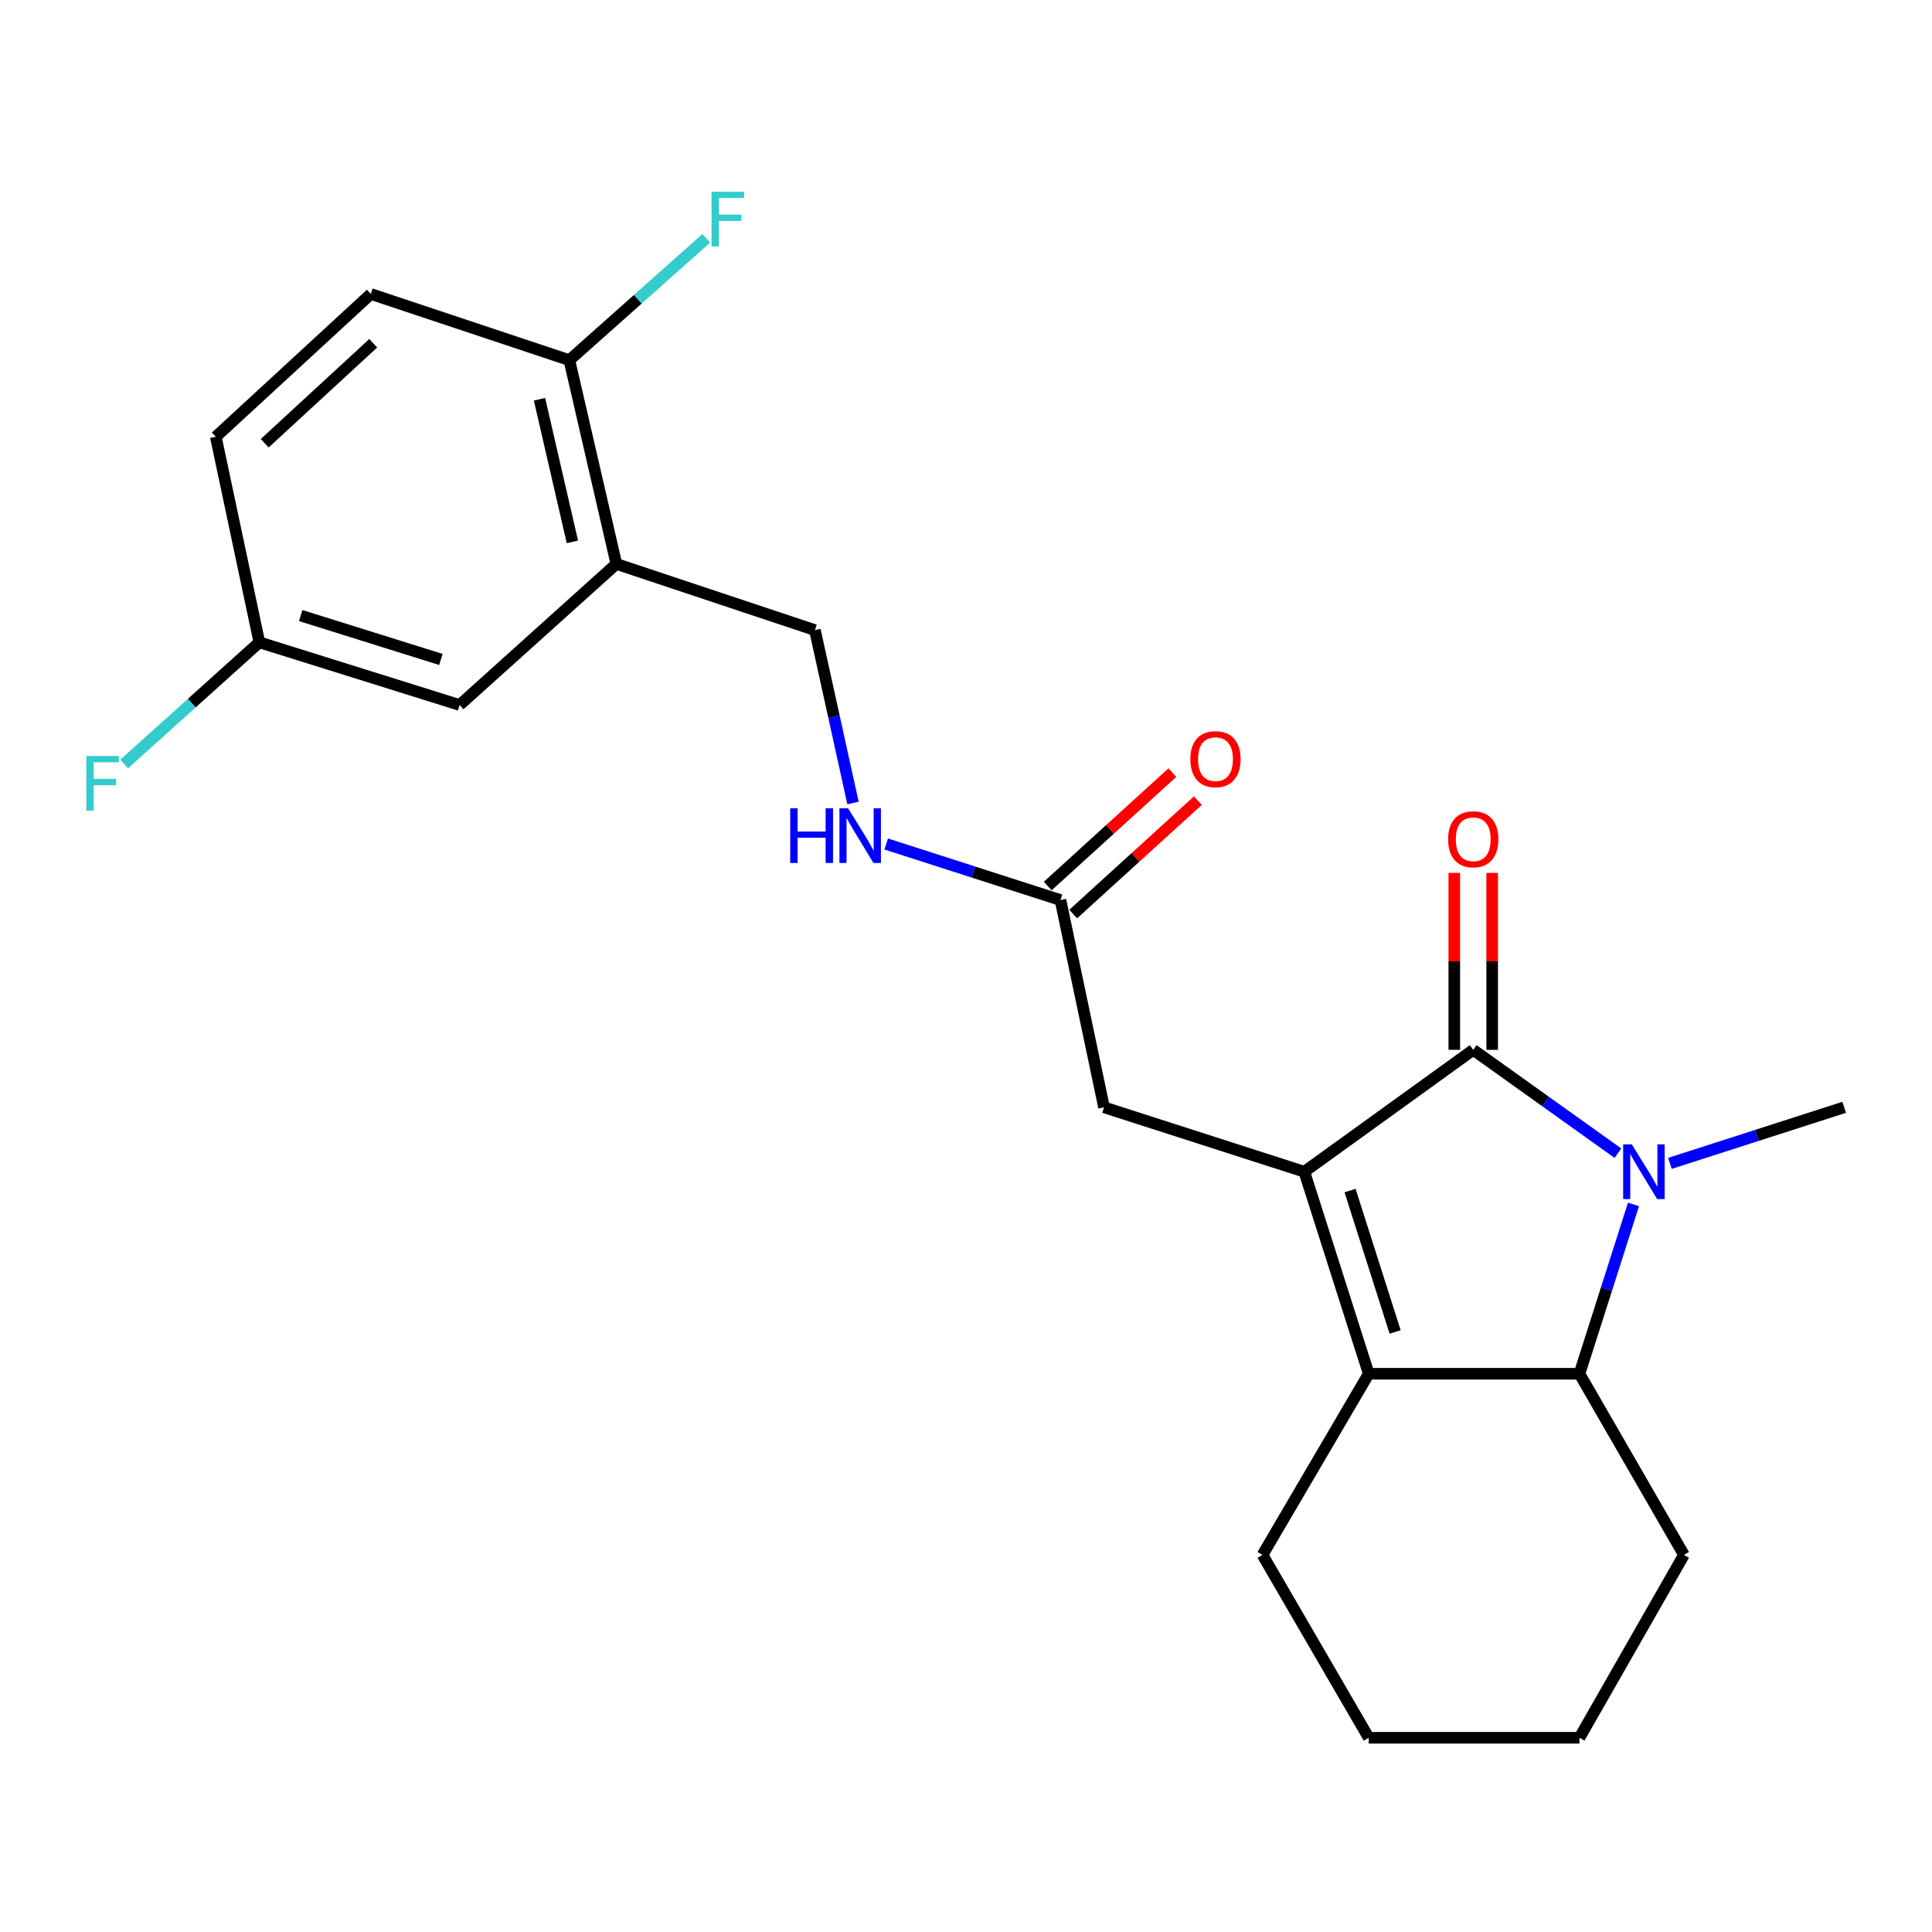 <?xml version='1.0' encoding='iso-8859-1'?>
<svg version='1.1' baseProfile='full'
              xmlns='http://www.w3.org/2000/svg'
                      xmlns:rdkit='http://www.rdkit.org/xml'
                      xmlns:xlink='http://www.w3.org/1999/xlink'
                  xml:space='preserve'
width='1000px' height='1000px' viewBox='0 0 1000 1000'>
<!-- END OF HEADER -->
<rect style='opacity:1.0;fill:#FFFFFF;stroke:none' width='1000' height='1000' x='0' y='0'> </rect>
<path class='bond-0' d='M 675.101,606.493 L 762.546,543.4' style='fill:none;fill-rule:evenodd;stroke:#000000;stroke-width:6px;stroke-linecap:butt;stroke-linejoin:miter;stroke-opacity:1' />
<path class='bond-1' d='M 675.101,606.493 L 708.45,711.058' style='fill:none;fill-rule:evenodd;stroke:#000000;stroke-width:6px;stroke-linecap:butt;stroke-linejoin:miter;stroke-opacity:1' />
<path class='bond-1' d='M 698.78,616.221 L 722.124,689.417' style='fill:none;fill-rule:evenodd;stroke:#000000;stroke-width:6px;stroke-linecap:butt;stroke-linejoin:miter;stroke-opacity:1' />
<path class='bond-2' d='M 675.101,606.493 L 571.439,573.144' style='fill:none;fill-rule:evenodd;stroke:#000000;stroke-width:6px;stroke-linecap:butt;stroke-linejoin:miter;stroke-opacity:1' />
<path class='bond-3' d='M 762.546,543.4 L 799.988,570.142' style='fill:none;fill-rule:evenodd;stroke:#000000;stroke-width:6px;stroke-linecap:butt;stroke-linejoin:miter;stroke-opacity:1' />
<path class='bond-3' d='M 799.988,570.142 L 837.43,596.884' style='fill:none;fill-rule:evenodd;stroke:#0000FF;stroke-width:6px;stroke-linecap:butt;stroke-linejoin:miter;stroke-opacity:1' />
<path class='bond-4' d='M 772.348,543.4 L 772.348,497.607' style='fill:none;fill-rule:evenodd;stroke:#000000;stroke-width:6px;stroke-linecap:butt;stroke-linejoin:miter;stroke-opacity:1' />
<path class='bond-4' d='M 772.348,497.607 L 772.348,451.813' style='fill:none;fill-rule:evenodd;stroke:#FF0000;stroke-width:6px;stroke-linecap:butt;stroke-linejoin:miter;stroke-opacity:1' />
<path class='bond-4' d='M 752.744,543.4 L 752.744,497.607' style='fill:none;fill-rule:evenodd;stroke:#000000;stroke-width:6px;stroke-linecap:butt;stroke-linejoin:miter;stroke-opacity:1' />
<path class='bond-4' d='M 752.744,497.607 L 752.744,451.813' style='fill:none;fill-rule:evenodd;stroke:#FF0000;stroke-width:6px;stroke-linecap:butt;stroke-linejoin:miter;stroke-opacity:1' />
<path class='bond-5' d='M 864.346,602.162 L 909.446,587.653' style='fill:none;fill-rule:evenodd;stroke:#0000FF;stroke-width:6px;stroke-linecap:butt;stroke-linejoin:miter;stroke-opacity:1' />
<path class='bond-5' d='M 909.446,587.653 L 954.545,573.144' style='fill:none;fill-rule:evenodd;stroke:#000000;stroke-width:6px;stroke-linecap:butt;stroke-linejoin:miter;stroke-opacity:1' />
<path class='bond-6' d='M 845.491,623.397 L 831.508,667.228' style='fill:none;fill-rule:evenodd;stroke:#0000FF;stroke-width:6px;stroke-linecap:butt;stroke-linejoin:miter;stroke-opacity:1' />
<path class='bond-6' d='M 831.508,667.228 L 817.524,711.058' style='fill:none;fill-rule:evenodd;stroke:#000000;stroke-width:6px;stroke-linecap:butt;stroke-linejoin:miter;stroke-opacity:1' />
<path class='bond-7' d='M 708.45,711.058 L 817.524,711.058' style='fill:none;fill-rule:evenodd;stroke:#000000;stroke-width:6px;stroke-linecap:butt;stroke-linejoin:miter;stroke-opacity:1' />
<path class='bond-8' d='M 708.45,711.058 L 653.471,804.809' style='fill:none;fill-rule:evenodd;stroke:#000000;stroke-width:6px;stroke-linecap:butt;stroke-linejoin:miter;stroke-opacity:1' />
<path class='bond-9' d='M 817.524,711.058 L 871.61,804.809' style='fill:none;fill-rule:evenodd;stroke:#000000;stroke-width:6px;stroke-linecap:butt;stroke-linejoin:miter;stroke-opacity:1' />
<path class='bond-10' d='M 319.026,291.892 L 421.795,326.144' style='fill:none;fill-rule:evenodd;stroke:#000000;stroke-width:6px;stroke-linecap:butt;stroke-linejoin:miter;stroke-opacity:1' />
<path class='bond-11' d='M 319.026,291.892 L 294.696,186.422' style='fill:none;fill-rule:evenodd;stroke:#000000;stroke-width:6px;stroke-linecap:butt;stroke-linejoin:miter;stroke-opacity:1' />
<path class='bond-11' d='M 296.274,280.478 L 279.243,206.649' style='fill:none;fill-rule:evenodd;stroke:#000000;stroke-width:6px;stroke-linecap:butt;stroke-linejoin:miter;stroke-opacity:1' />
<path class='bond-12' d='M 319.026,291.892 L 237.898,364.906' style='fill:none;fill-rule:evenodd;stroke:#000000;stroke-width:6px;stroke-linecap:butt;stroke-linejoin:miter;stroke-opacity:1' />
<path class='bond-13' d='M 571.439,573.144 L 548.894,465.866' style='fill:none;fill-rule:evenodd;stroke:#000000;stroke-width:6px;stroke-linecap:butt;stroke-linejoin:miter;stroke-opacity:1' />
<path class='bond-14' d='M 548.894,465.866 L 503.795,451.358' style='fill:none;fill-rule:evenodd;stroke:#000000;stroke-width:6px;stroke-linecap:butt;stroke-linejoin:miter;stroke-opacity:1' />
<path class='bond-14' d='M 503.795,451.358 L 458.695,436.849' style='fill:none;fill-rule:evenodd;stroke:#0000FF;stroke-width:6px;stroke-linecap:butt;stroke-linejoin:miter;stroke-opacity:1' />
<path class='bond-15' d='M 555.492,473.116 L 587.753,443.758' style='fill:none;fill-rule:evenodd;stroke:#000000;stroke-width:6px;stroke-linecap:butt;stroke-linejoin:miter;stroke-opacity:1' />
<path class='bond-15' d='M 587.753,443.758 L 620.015,414.4' style='fill:none;fill-rule:evenodd;stroke:#FF0000;stroke-width:6px;stroke-linecap:butt;stroke-linejoin:miter;stroke-opacity:1' />
<path class='bond-15' d='M 542.297,458.617 L 574.559,429.259' style='fill:none;fill-rule:evenodd;stroke:#000000;stroke-width:6px;stroke-linecap:butt;stroke-linejoin:miter;stroke-opacity:1' />
<path class='bond-15' d='M 574.559,429.259 L 606.82,399.901' style='fill:none;fill-rule:evenodd;stroke:#FF0000;stroke-width:6px;stroke-linecap:butt;stroke-linejoin:miter;stroke-opacity:1' />
<path class='bond-16' d='M 294.696,186.422 L 191.927,152.169' style='fill:none;fill-rule:evenodd;stroke:#000000;stroke-width:6px;stroke-linecap:butt;stroke-linejoin:miter;stroke-opacity:1' />
<path class='bond-17' d='M 294.696,186.422 L 330.129,154.884' style='fill:none;fill-rule:evenodd;stroke:#000000;stroke-width:6px;stroke-linecap:butt;stroke-linejoin:miter;stroke-opacity:1' />
<path class='bond-17' d='M 330.129,154.884 L 365.562,123.346' style='fill:none;fill-rule:evenodd;stroke:#33CCCC;stroke-width:6px;stroke-linecap:butt;stroke-linejoin:miter;stroke-opacity:1' />
<path class='bond-18' d='M 441.513,415.635 L 431.654,370.889' style='fill:none;fill-rule:evenodd;stroke:#0000FF;stroke-width:6px;stroke-linecap:butt;stroke-linejoin:miter;stroke-opacity:1' />
<path class='bond-18' d='M 431.654,370.889 L 421.795,326.144' style='fill:none;fill-rule:evenodd;stroke:#000000;stroke-width:6px;stroke-linecap:butt;stroke-linejoin:miter;stroke-opacity:1' />
<path class='bond-19' d='M 237.898,364.906 L 134.237,332.461' style='fill:none;fill-rule:evenodd;stroke:#000000;stroke-width:6px;stroke-linecap:butt;stroke-linejoin:miter;stroke-opacity:1' />
<path class='bond-19' d='M 228.205,341.33 L 155.642,318.619' style='fill:none;fill-rule:evenodd;stroke:#000000;stroke-width:6px;stroke-linecap:butt;stroke-linejoin:miter;stroke-opacity:1' />
<path class='bond-20' d='M 191.927,152.169 L 111.703,226.087' style='fill:none;fill-rule:evenodd;stroke:#000000;stroke-width:6px;stroke-linecap:butt;stroke-linejoin:miter;stroke-opacity:1' />
<path class='bond-20' d='M 193.177,177.674 L 137.02,229.417' style='fill:none;fill-rule:evenodd;stroke:#000000;stroke-width:6px;stroke-linecap:butt;stroke-linejoin:miter;stroke-opacity:1' />
<path class='bond-21' d='M 134.237,332.461 L 111.703,226.087' style='fill:none;fill-rule:evenodd;stroke:#000000;stroke-width:6px;stroke-linecap:butt;stroke-linejoin:miter;stroke-opacity:1' />
<path class='bond-22' d='M 134.237,332.461 L 99.247,363.951' style='fill:none;fill-rule:evenodd;stroke:#000000;stroke-width:6px;stroke-linecap:butt;stroke-linejoin:miter;stroke-opacity:1' />
<path class='bond-22' d='M 99.247,363.951 L 64.257,395.442' style='fill:none;fill-rule:evenodd;stroke:#33CCCC;stroke-width:6px;stroke-linecap:butt;stroke-linejoin:miter;stroke-opacity:1' />
<path class='bond-23' d='M 653.471,804.809 L 708.45,899.464' style='fill:none;fill-rule:evenodd;stroke:#000000;stroke-width:6px;stroke-linecap:butt;stroke-linejoin:miter;stroke-opacity:1' />
<path class='bond-24' d='M 871.61,804.809 L 817.524,899.464' style='fill:none;fill-rule:evenodd;stroke:#000000;stroke-width:6px;stroke-linecap:butt;stroke-linejoin:miter;stroke-opacity:1' />
<path class='bond-25' d='M 708.45,899.464 L 817.524,899.464' style='fill:none;fill-rule:evenodd;stroke:#000000;stroke-width:6px;stroke-linecap:butt;stroke-linejoin:miter;stroke-opacity:1' />
<path  class='atom-2' d='M 844.624 592.333
L 853.904 607.333
Q 854.824 608.813, 856.304 611.493
Q 857.784 614.173, 857.864 614.333
L 857.864 592.333
L 861.624 592.333
L 861.624 620.653
L 857.744 620.653
L 847.784 604.253
Q 846.624 602.333, 845.384 600.133
Q 844.184 597.933, 843.824 597.253
L 843.824 620.653
L 840.144 620.653
L 840.144 592.333
L 844.624 592.333
' fill='#0000FF'/>
<path  class='atom-8' d='M 749.546 434.406
Q 749.546 427.606, 752.906 423.806
Q 756.266 420.006, 762.546 420.006
Q 768.826 420.006, 772.186 423.806
Q 775.546 427.606, 775.546 434.406
Q 775.546 441.286, 772.146 445.206
Q 768.746 449.086, 762.546 449.086
Q 756.306 449.086, 752.906 445.206
Q 749.546 441.326, 749.546 434.406
M 762.546 445.886
Q 766.866 445.886, 769.186 443.006
Q 771.546 440.086, 771.546 434.406
Q 771.546 428.846, 769.186 426.046
Q 766.866 423.206, 762.546 423.206
Q 758.226 423.206, 755.866 426.006
Q 753.546 428.806, 753.546 434.406
Q 753.546 440.126, 755.866 443.006
Q 758.226 445.886, 762.546 445.886
' fill='#FF0000'/>
<path  class='atom-10' d='M 409.013 418.358
L 412.853 418.358
L 412.853 430.398
L 427.333 430.398
L 427.333 418.358
L 431.173 418.358
L 431.173 446.678
L 427.333 446.678
L 427.333 433.598
L 412.853 433.598
L 412.853 446.678
L 409.013 446.678
L 409.013 418.358
' fill='#0000FF'/>
<path  class='atom-10' d='M 438.973 418.358
L 448.253 433.358
Q 449.173 434.838, 450.653 437.518
Q 452.133 440.198, 452.213 440.358
L 452.213 418.358
L 455.973 418.358
L 455.973 446.678
L 452.093 446.678
L 442.133 430.278
Q 440.973 428.358, 439.733 426.158
Q 438.533 423.958, 438.173 423.278
L 438.173 446.678
L 434.493 446.678
L 434.493 418.358
L 438.973 418.358
' fill='#0000FF'/>
<path  class='atom-13' d='M 616.129 392.932
Q 616.129 386.132, 619.489 382.332
Q 622.849 378.532, 629.129 378.532
Q 635.409 378.532, 638.769 382.332
Q 642.129 386.132, 642.129 392.932
Q 642.129 399.812, 638.729 403.732
Q 635.329 407.612, 629.129 407.612
Q 622.889 407.612, 619.489 403.732
Q 616.129 399.852, 616.129 392.932
M 629.129 404.412
Q 633.449 404.412, 635.769 401.532
Q 638.129 398.612, 638.129 392.932
Q 638.129 387.372, 635.769 384.572
Q 633.449 381.732, 629.129 381.732
Q 624.809 381.732, 622.449 384.532
Q 620.129 387.332, 620.129 392.932
Q 620.129 398.652, 622.449 401.532
Q 624.809 404.412, 629.129 404.412
' fill='#FF0000'/>
<path  class='atom-18' d='M 368.308 99.248
L 385.148 99.248
L 385.148 102.488
L 372.108 102.488
L 372.108 111.088
L 383.708 111.088
L 383.708 114.368
L 372.108 114.368
L 372.108 127.568
L 368.308 127.568
L 368.308 99.248
' fill='#33CCCC'/>
<path  class='atom-20' d='M 44.689 391.315
L 61.529 391.315
L 61.529 394.555
L 48.489 394.555
L 48.489 403.155
L 60.089 403.155
L 60.089 406.435
L 48.489 406.435
L 48.489 419.635
L 44.689 419.635
L 44.689 391.315
' fill='#33CCCC'/>
</svg>
